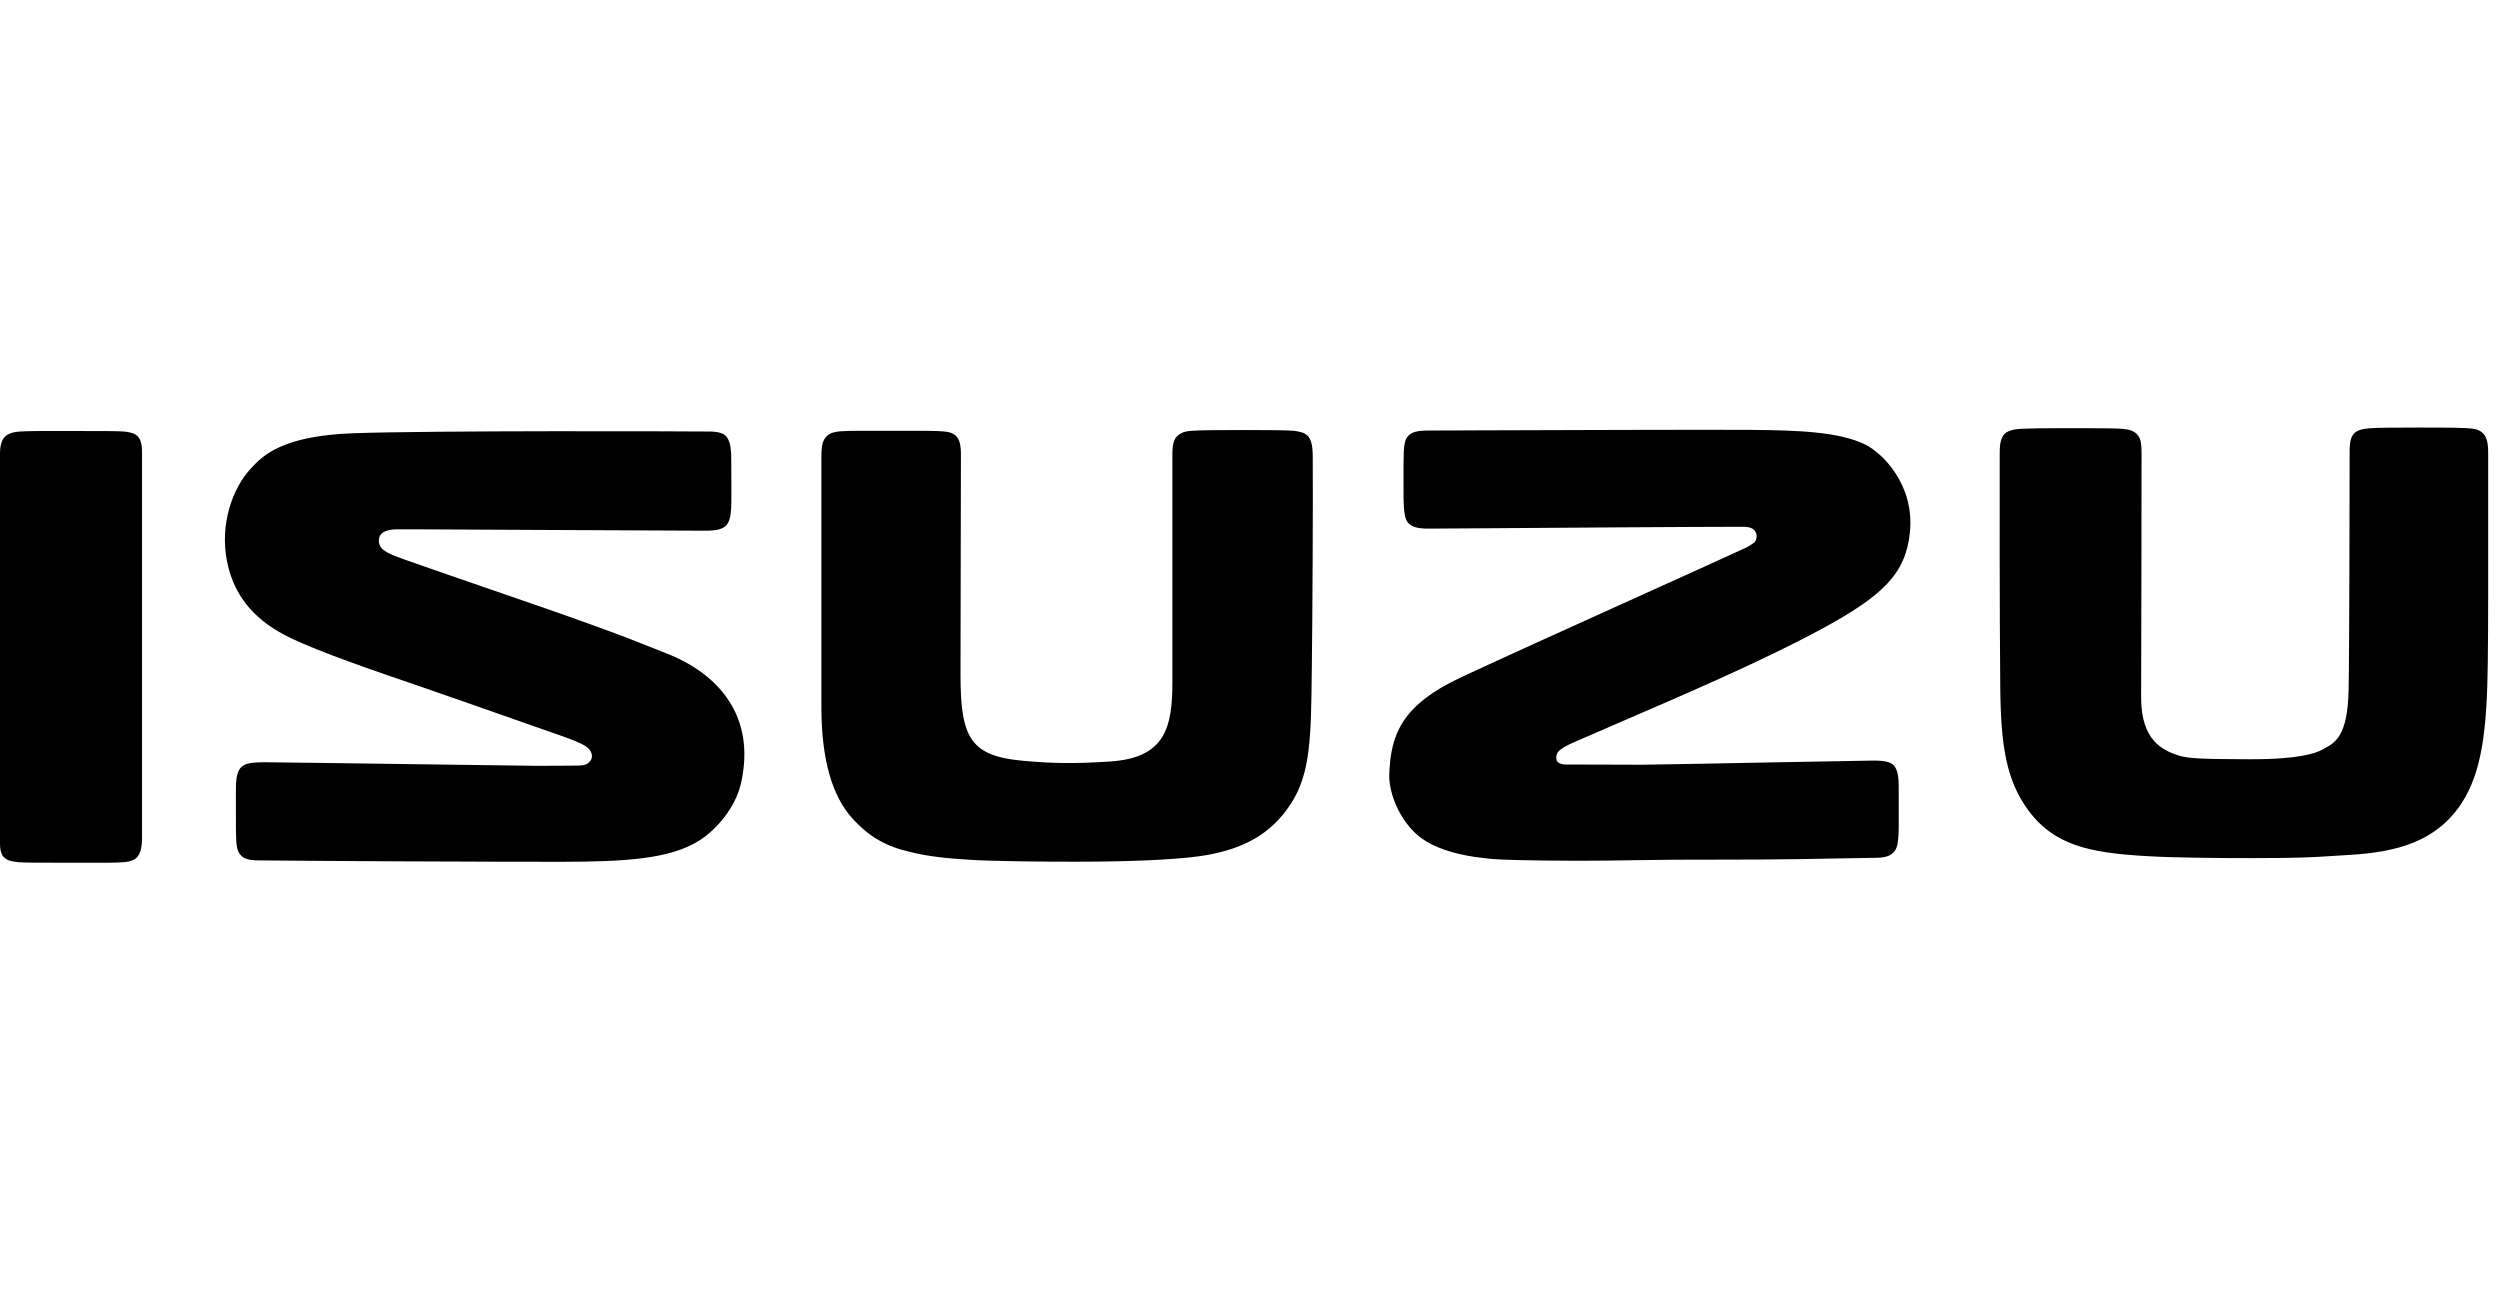 <svg width="93" height="48" viewBox="0 0 93 48" fill="none" xmlns="http://www.w3.org/2000/svg">
<path fill-rule="evenodd" clip-rule="evenodd" d="M92.236 16.02C92.498 16.159 92.56 16.419 92.56 16.861C92.559 17.313 92.559 17.966 92.56 18.712C92.562 20.697 92.564 23.34 92.546 24.621C92.517 27.164 92.326 28.728 91.563 29.892C90.615 31.324 89.14 31.705 87.35 31.806C87.123 31.819 86.932 31.831 86.753 31.843C86.059 31.888 85.544 31.922 83.779 31.922C82.545 31.922 80.825 31.909 79.827 31.846C77.742 31.722 76.372 31.461 75.386 30.049C74.657 29.001 74.431 27.802 74.41 25.599C74.381 22.413 74.387 18.407 74.389 17.188C74.389 17.022 74.389 16.908 74.389 16.854C74.389 16.361 74.471 16.097 74.837 16.003C74.844 16.001 74.85 15.999 74.857 15.998C75.011 15.958 75.131 15.928 76.922 15.928C77.762 15.928 78.707 15.93 78.935 15.951C79.193 15.975 79.29 16.003 79.411 16.081C79.63 16.226 79.665 16.456 79.665 16.857C79.665 17.448 79.66 24.46 79.65 25.921C79.639 27.572 80.479 27.918 81.04 28.104C81.419 28.231 82.138 28.235 83.386 28.242C83.471 28.243 83.557 28.243 83.646 28.244C85.504 28.255 86.154 28.016 86.372 27.896C86.394 27.884 86.416 27.872 86.438 27.86C86.877 27.626 87.329 27.385 87.368 25.671C87.398 24.382 87.406 17.241 87.406 16.78C87.406 16.388 87.477 16.215 87.585 16.114C87.706 16.004 87.847 15.961 88.13 15.933C88.356 15.911 89.012 15.905 89.976 15.905C90.648 15.905 91.252 15.906 91.677 15.923C91.867 15.93 92.102 15.947 92.236 16.02ZM65.14 15.992C66.898 16.005 68.406 16.066 69.359 16.523C70.044 16.85 71.228 18.052 71.049 19.798C70.895 21.335 70.061 22.157 67.729 23.417C65.617 24.559 62.717 25.811 60.441 26.793C59.902 27.025 59.398 27.243 58.948 27.44C58.887 27.467 58.829 27.492 58.773 27.516L58.772 27.516C58.153 27.784 57.823 27.927 57.906 28.272C57.953 28.448 58.228 28.444 58.407 28.441C58.428 28.441 58.447 28.44 58.464 28.44C58.635 28.44 61.08 28.448 61.08 28.448C61.698 28.441 63.859 28.4 65.867 28.362C67.688 28.327 69.384 28.295 69.691 28.293C70.2 28.291 70.394 28.374 70.498 28.536C70.633 28.758 70.633 29.059 70.632 29.464V29.471L70.633 29.716V29.72V29.726C70.633 30.081 70.633 30.662 70.632 30.809C70.626 31.135 70.612 31.481 70.49 31.649C70.359 31.826 70.165 31.91 69.768 31.91C69.671 31.91 69.432 31.914 69.082 31.922L69.081 31.922L69.081 31.922H69.081C68.083 31.942 66.185 31.981 64.082 31.978C62.338 31.976 61.953 31.982 60.644 32.002H60.644C60.408 32.005 60.142 32.009 59.833 32.014C58.497 32.034 56.317 32.004 55.788 31.972C55.041 31.93 54.52 31.818 54.52 31.818C53.812 31.685 53.112 31.419 52.688 31.027C51.97 30.367 51.654 29.393 51.681 28.782C51.742 27.346 52.112 26.245 54.357 25.193C55.706 24.561 58.692 23.211 61.187 22.083L61.189 22.082L61.189 22.082C62.926 21.297 64.424 20.619 64.968 20.366C65.107 20.299 65.277 20.168 65.278 20.165C65.393 20.004 65.365 19.777 65.189 19.665C65.129 19.633 65.042 19.605 64.899 19.596C63.108 19.596 57.517 19.635 54.741 19.655C53.824 19.661 53.214 19.665 53.15 19.665C52.751 19.665 52.553 19.613 52.401 19.47C52.287 19.365 52.257 19.146 52.257 19.141C52.226 18.978 52.218 18.777 52.212 18.549C52.209 18.401 52.21 17.805 52.211 17.446V17.445V17.444L52.212 17.197C52.212 16.565 52.256 16.377 52.363 16.242C52.503 16.064 52.751 16.016 53.123 16.016C53.27 16.016 53.897 16.013 54.798 16.01C57.737 16 63.586 15.98 65.14 15.992ZM4.997 16.142L4.967 16.126C4.941 16.114 4.786 16.067 4.618 16.053C4.344 16.033 3.702 16.034 2.958 16.034L2.669 16.034C2.508 16.034 2.355 16.034 2.209 16.033L2.209 16.033C1.567 16.032 1.07 16.032 0.735 16.053C0.555 16.066 0.433 16.097 0.334 16.142C0.105 16.244 0 16.476 0 16.87V31.399C0 31.782 0.126 31.971 0.437 32.037C0.445 32.039 0.602 32.067 0.678 32.073C0.944 32.094 1.561 32.094 2.28 32.093L2.632 32.093C2.825 32.093 3.013 32.093 3.192 32.094H3.192H3.192H3.192C3.82 32.096 4.343 32.098 4.604 32.073C4.751 32.059 4.827 32.05 4.979 31.98C5.204 31.873 5.283 31.564 5.283 31.182V16.815C5.283 16.452 5.204 16.245 4.997 16.142ZM24.406 24.153L24.406 24.153C23.832 23.924 23.147 23.651 22.234 23.321C20.886 22.832 19.397 22.32 17.983 21.834L17.983 21.834L17.983 21.834C16.921 21.468 15.901 21.117 15.014 20.802C14.381 20.578 14.059 20.431 14.098 20.062C14.125 19.784 14.407 19.705 14.705 19.691H15.52C16.499 19.695 18.321 19.704 20.19 19.714L20.192 19.714L20.192 19.714L20.193 19.714C22.988 19.728 25.887 19.742 26.233 19.742C26.688 19.742 26.959 19.685 27.087 19.442C27.178 19.275 27.201 19.021 27.206 18.664C27.21 18.52 27.207 17.91 27.205 17.526V17.525V17.525V17.525L27.205 17.524C27.204 17.385 27.204 17.276 27.204 17.229C27.204 16.725 27.181 16.49 27.053 16.282C26.971 16.138 26.762 16.058 26.423 16.053C25.605 16.044 16.141 16.01 13.132 16.117C10.47 16.212 9.754 16.97 9.331 17.428C8.669 18.14 8.16 19.48 8.449 20.904C8.729 22.293 9.605 23.154 10.797 23.727C11.933 24.273 13.894 24.943 15.67 25.55C16.786 25.935 18.058 26.382 19.146 26.764L19.146 26.765L19.146 26.765L19.147 26.765L19.148 26.765C19.81 26.998 20.404 27.207 20.852 27.362C21.302 27.519 21.614 27.646 21.791 27.761C22.017 27.908 22.091 28.166 21.945 28.323C21.801 28.478 21.729 28.483 21.157 28.483C21.052 28.483 20.878 28.484 20.687 28.485H20.687H20.687H20.687C20.453 28.487 20.194 28.489 20.002 28.489C19.85 28.489 18.014 28.464 15.944 28.435L15.943 28.435C13.27 28.398 10.207 28.356 9.879 28.356C9.304 28.356 9.131 28.406 9.001 28.517C8.914 28.59 8.776 28.723 8.776 29.327L8.775 29.585C8.774 29.987 8.773 30.693 8.776 30.845C8.783 31.483 8.814 31.642 8.94 31.794C9.056 31.933 9.214 32.003 9.608 32.007C9.643 32.007 9.824 32.008 10.117 32.011C10.99 32.018 12.856 32.033 14.817 32.042C17.208 32.052 19.932 32.062 20.904 32.059C23.172 32.053 24.93 31.977 26.051 31.245C26.65 30.851 27.354 30.056 27.562 29.149C28.139 26.622 26.703 25.052 24.787 24.304C24.665 24.256 24.538 24.206 24.406 24.153ZM48.48 16.102C48.469 16.098 48.258 16.036 48.151 16.027C47.843 16.002 47.098 15.997 46.233 15.997C45.367 15.997 44.615 16.002 44.305 16.027C44.162 16.038 44.045 16.065 43.966 16.106C43.676 16.229 43.613 16.49 43.613 16.875V25.381C43.613 27.064 43.343 28.197 41.289 28.328C40.077 28.408 39.207 28.408 38.058 28.301C36.109 28.125 35.731 27.46 35.731 25.11C35.731 24.214 35.736 21.564 35.741 19.504C35.743 18.196 35.746 17.127 35.746 16.897C35.746 16.497 35.676 16.239 35.441 16.132C35.319 16.073 35.255 16.062 35.044 16.045C34.787 16.023 34.209 16.024 33.519 16.025L33.158 16.025L32.794 16.025C32.123 16.024 31.552 16.023 31.284 16.044C31.015 16.057 30.886 16.132 30.886 16.132C30.598 16.277 30.556 16.578 30.556 16.975V26.316C30.556 28.249 30.959 29.615 31.699 30.433C32.332 31.137 32.979 31.496 33.87 31.695C34.505 31.858 35.23 31.932 36.077 31.984C37.075 32.043 38.794 32.056 40.028 32.056C42.55 32.056 44.185 31.942 44.936 31.801C46.276 31.552 47.301 31.027 48.038 29.872C48.757 28.747 48.771 27.402 48.798 24.958L48.8 24.801C48.825 23.039 48.846 18.565 48.834 16.959C48.827 16.515 48.772 16.229 48.48 16.102Z" fill="black"/>
</svg>
